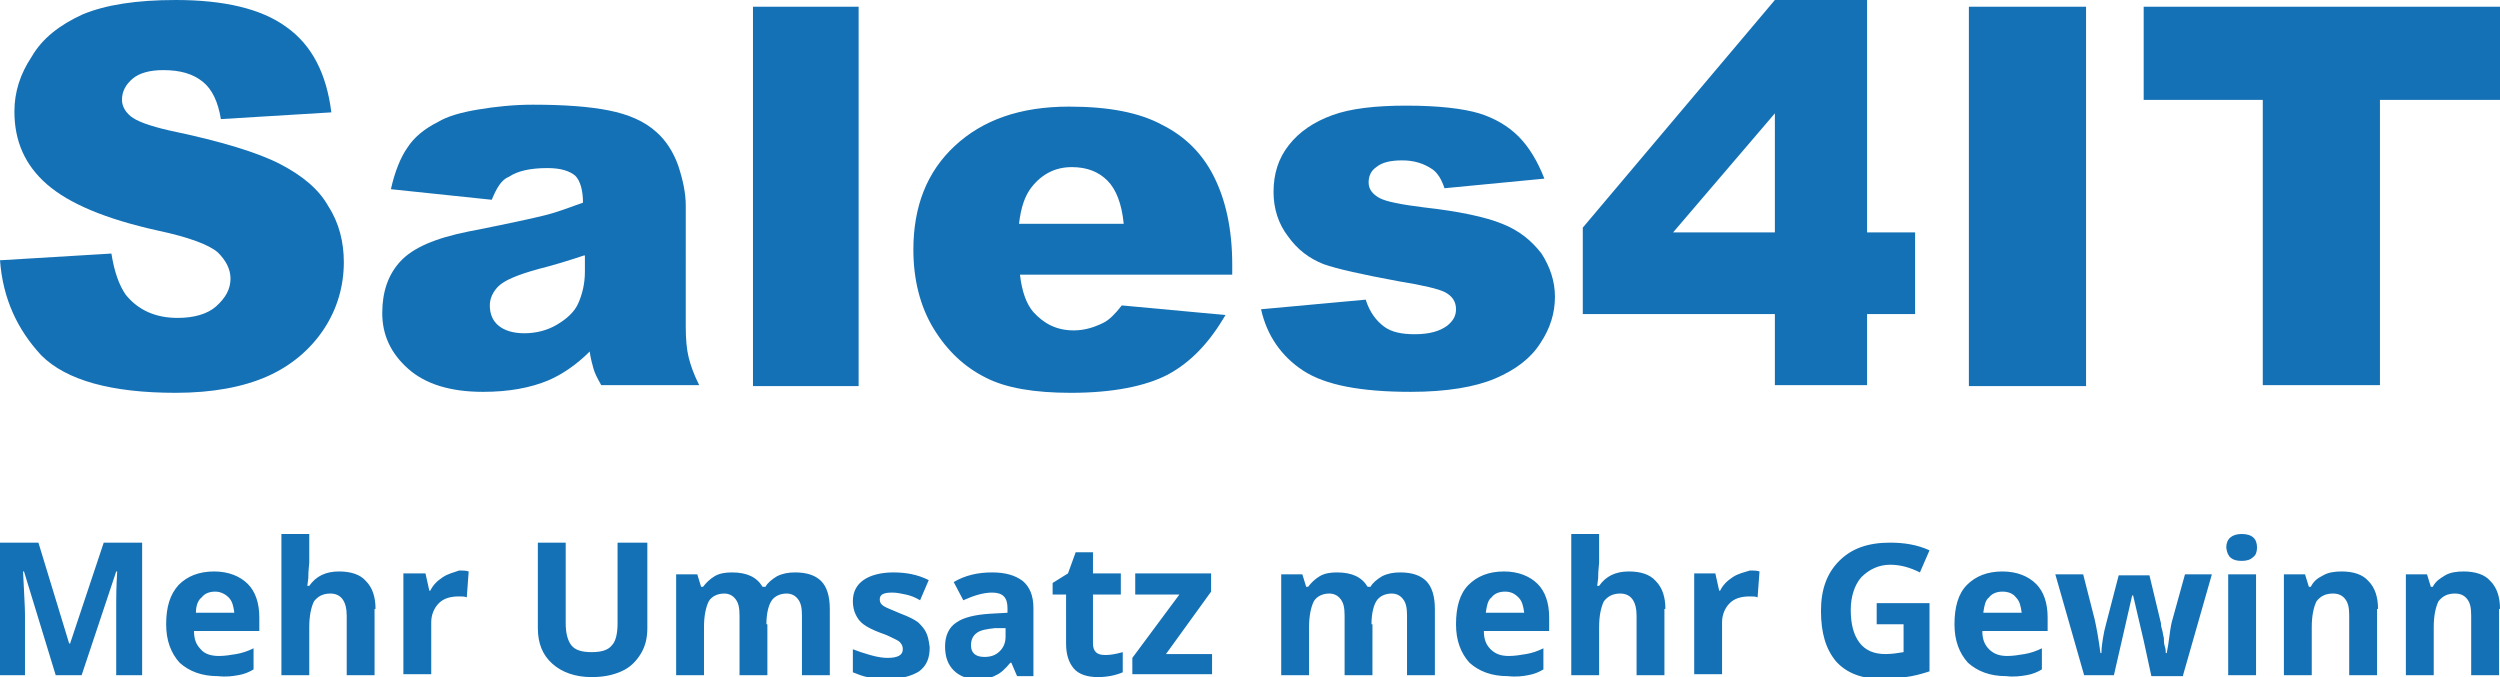 <?xml version="1.0" encoding="utf-8"?>
<!-- Generator: Adobe Illustrator 22.0.1, SVG Export Plug-In . SVG Version: 6.00 Build 0)  -->
<svg version="1.1" id="Ebene_1" xmlns="http://www.w3.org/2000/svg" xmlns:xlink="http://www.w3.org/1999/xlink" x="0px" y="0px"
	 viewBox="0 0 260.3 70.5" style="enable-background:new 0 0 260.3 70.5;" xml:space="preserve">
<style type="text/css">
	.st0{clip-path:url(#SVGID_2_);fill:#1471B6;}
	.st1{fill:#1471B6;}
	.st2{clip-path:url(#SVGID_4_);fill:#1471B6;}
	.st3{clip-path:url(#SVGID_6_);fill:#1471B6;}
</style>
<g>
	<g>
		<defs>
			<rect id="SVGID_1_" y="0" width="260.3" height="70.5"/>
		</defs>
		<clipPath id="SVGID_2_">
			<use xlink:href="#SVGID_1_"  style="overflow:visible;"/>
		</clipPath>
		<path class="st0" d="M0,27.1l11.6-0.7c0.3,1.9,0.8,3.3,1.5,4.3c1.3,1.6,3.1,2.4,5.4,2.4c1.7,0,3.1-0.4,4-1.2
			C23.5,31,24,30.1,24,29c0-1-0.5-1.9-1.3-2.7c-0.9-0.8-3-1.6-6.3-2.3c-5.4-1.2-9.2-2.8-11.5-4.8c-2.3-2-3.4-4.5-3.4-7.6
			c0-2,0.6-3.9,1.8-5.7C4.4,4,6.2,2.6,8.6,1.5c2.4-1,5.6-1.5,9.7-1.5c5,0,8.9,0.9,11.5,2.8c2.7,1.9,4.2,4.9,4.7,8.9L23,12.4
			c-0.3-1.8-0.9-3.1-1.9-3.9c-1-0.8-2.3-1.2-4.1-1.2c-1.4,0-2.5,0.3-3.2,0.9c-0.7,0.6-1.1,1.3-1.1,2.2c0,0.6,0.3,1.2,0.9,1.7
			c0.6,0.5,1.9,1,4.1,1.5c5.3,1.1,9.2,2.3,11.5,3.5c2.3,1.2,4,2.6,5,4.4c1.1,1.7,1.6,3.7,1.6,5.8c0,2.5-0.7,4.9-2.1,7
			c-1.4,2.1-3.4,3.8-5.9,4.9c-2.5,1.1-5.7,1.7-9.5,1.7c-6.7,0-11.4-1.3-14-3.9C1.8,34.3,0.3,31.1,0,27.1"/>
		<path class="st0" d="M60.8,26.6c-1.5,0.5-3.1,1-4.7,1.4c-2.2,0.6-3.6,1.2-4.2,1.8c-0.6,0.6-0.9,1.3-0.9,2c0,0.9,0.3,1.6,0.9,2.1
			s1.5,0.8,2.7,0.8c1.2,0,2.4-0.3,3.4-0.9c1-0.6,1.8-1.3,2.2-2.2c0.4-0.9,0.7-2,0.7-3.3V26.6z M51.2,20.8l-10.5-1.1
			c0.4-1.8,1-3.3,1.7-4.3c0.7-1.1,1.8-2,3.2-2.7c1-0.6,2.4-1,4.2-1.3c1.8-0.3,3.7-0.5,5.7-0.5c3.3,0,5.9,0.2,7.9,0.6
			c2,0.4,3.7,1.1,5,2.3c0.9,0.8,1.7,2,2.2,3.4c0.5,1.5,0.8,2.9,0.8,4.2V34c0,1.3,0.1,2.4,0.3,3.2c0.2,0.8,0.5,1.7,1.1,2.9H62.6
			c-0.4-0.7-0.7-1.3-0.8-1.7c-0.1-0.4-0.3-1-0.4-1.8c-1.4,1.4-2.9,2.4-4.3,3c-1.9,0.8-4.2,1.2-6.8,1.2c-3.4,0-6-0.8-7.8-2.4
			c-1.8-1.6-2.7-3.5-2.7-5.8c0-2.2,0.6-4,1.9-5.4c1.3-1.4,3.6-2.4,7.1-3.1c4.1-0.8,6.8-1.4,8-1.7c1.2-0.3,2.5-0.8,3.9-1.3
			c0-1.3-0.3-2.3-0.8-2.8c-0.6-0.5-1.5-0.8-2.9-0.8c-1.8,0-3.1,0.3-4,0.9C52.2,18.7,51.7,19.6,51.2,20.8"/>
	</g>
	<rect x="78.4" y="0.7" class="st1" width="11" height="39.5"/>
	<g>
		<defs>
			<rect id="SVGID_3_" y="0" width="260.3" height="70.5"/>
		</defs>
		<clipPath id="SVGID_4_">
			<use xlink:href="#SVGID_3_"  style="overflow:visible;"/>
		</clipPath>
		<path class="st2" d="M117,23.3c-0.2-2.1-0.8-3.6-1.7-4.5c-0.9-0.9-2.1-1.4-3.7-1.4c-1.7,0-3.1,0.7-4.2,2.1
			c-0.7,0.9-1.1,2.1-1.3,3.8H117z M128.2,28.6h-22c0.2,1.8,0.7,3.1,1.4,3.9c1.1,1.2,2.4,1.9,4.2,1.9c1.1,0,2.1-0.3,3.1-0.8
			c0.6-0.3,1.2-0.9,1.9-1.8l10.8,1c-1.7,2.9-3.6,4.9-6,6.2c-2.3,1.2-5.7,1.9-10.1,1.9c-3.8,0-6.8-0.5-8.9-1.6
			c-2.2-1.1-4-2.8-5.4-5.1c-1.4-2.3-2.1-5.1-2.1-8.2c0-4.5,1.4-8.1,4.3-10.8s6.8-4.1,11.9-4.1c4.1,0,7.3,0.6,9.7,1.9
			c2.4,1.2,4.2,3,5.4,5.4c1.2,2.4,1.9,5.4,1.9,9.2V28.6z"/>
		<path class="st2" d="M131.3,32.2l10.9-1c0.4,1.3,1.1,2.2,1.9,2.8c0.8,0.6,1.9,0.8,3.2,0.8c1.5,0,2.6-0.3,3.4-0.9
			c0.6-0.5,0.9-1,0.9-1.7c0-0.8-0.4-1.4-1.2-1.8c-0.6-0.3-2.2-0.7-4.7-1.1c-3.8-0.7-6.5-1.3-7.9-1.8c-1.5-0.6-2.7-1.5-3.7-2.9
			c-1-1.3-1.5-2.9-1.5-4.6c0-1.9,0.5-3.5,1.6-4.9c1.1-1.4,2.6-2.4,4.5-3.1c1.9-0.7,4.5-1,7.7-1c3.4,0,5.9,0.3,7.6,0.8
			c1.6,0.5,3,1.3,4.1,2.4c1.1,1.1,2,2.6,2.7,4.4l-10.4,1c-0.3-0.9-0.7-1.6-1.3-2c-0.9-0.6-1.9-0.9-3.1-0.9c-1.2,0-2.1,0.2-2.7,0.7
			c-0.6,0.4-0.8,1-0.8,1.6c0,0.7,0.4,1.2,1.1,1.6c0.7,0.4,2.3,0.7,4.7,1c3.6,0.4,6.4,1,8.1,1.7c1.8,0.7,3.1,1.8,4.1,3.1
			c0.9,1.4,1.4,2.9,1.4,4.5c0,1.7-0.5,3.3-1.5,4.8c-1,1.6-2.6,2.8-4.7,3.7c-2.1,0.9-5.1,1.4-8.8,1.4c-5.2,0-8.9-0.7-11.2-2.2
			C133.4,37.1,131.9,34.9,131.3,32.2"/>
	</g>
	<path class="st1" d="M184.8,11.8v12.4h-10.6L184.8,11.8z M184.8,0l-20,23.7v9h20v7.4h9.6v-7.4h5v-8.5h-5V0H184.8z"/>
	<rect x="205" y="0.7" class="st1" width="12.2" height="39.5"/>
	<polygon class="st1" points="223.2,0.7 223.2,10.4 235.6,10.4 235.6,40.1 247.8,40.1 247.8,10.4 260.3,10.4 260.3,0.7 	"/>
	<g>
		<defs>
			<rect id="SVGID_5_" y="0" width="260.3" height="70.5"/>
		</defs>
		<clipPath id="SVGID_6_">
			<use xlink:href="#SVGID_5_"  style="overflow:visible;"/>
		</clipPath>
		<path class="st3" d="M260.3,63.4c0-1.2-0.3-2.2-1-2.9c-0.6-0.7-1.6-1-2.8-1c-0.7,0-1.4,0.1-1.9,0.4s-1,0.6-1.3,1.2h-0.2l-0.4-1.3
			h-2.2v10.5h2.9v-5c0-1.2,0.2-2.1,0.5-2.7c0.4-0.5,0.9-0.8,1.7-0.8c0.6,0,1,0.2,1.3,0.6c0.3,0.4,0.4,0.9,0.4,1.7v6.2h2.9V63.4z
			 M247.6,63.4c0-1.2-0.3-2.2-1-2.9c-0.6-0.7-1.6-1-2.8-1c-0.7,0-1.4,0.1-1.9,0.4c-0.6,0.3-1,0.6-1.3,1.2h-0.2l-0.4-1.3h-2.2v10.5
			h2.9v-5c0-1.2,0.2-2.1,0.5-2.7c0.4-0.5,0.9-0.8,1.7-0.8c0.6,0,1,0.2,1.3,0.6c0.3,0.4,0.4,0.9,0.4,1.7v6.2h2.9V63.4z M234.9,59.8
			H232v10.5h2.9V59.8z M233.4,58.4c0.5,0,0.9-0.1,1.2-0.4c0.3-0.2,0.4-0.6,0.4-1c0-0.9-0.5-1.4-1.6-1.4c-1,0-1.6,0.5-1.6,1.4
			C231.9,58,232.4,58.4,233.4,58.4 M227.3,70.3l3-10.5h-2.8l-1.3,4.7c-0.1,0.3-0.2,0.8-0.3,1.6c-0.1,0.8-0.2,1.4-0.3,1.9h-0.1
			c0-0.2,0-0.4-0.1-0.7s-0.1-0.6-0.1-0.9c-0.1-0.3-0.1-0.6-0.2-0.9c-0.1-0.3-0.1-0.5-0.1-0.6l-1.2-5h-3.2l-1.3,5l-0.2,0.8
			c-0.2,1-0.3,1.8-0.3,2.3h-0.1c-0.2-1.5-0.4-2.6-0.6-3.5l-1.2-4.7h-2.9l3,10.5h3.1l1.9-8.3h0.1l1.1,4.7l0.8,3.7H227.3z M211,70.3
			c0.6-0.1,1.1-0.3,1.6-0.6v-2.2c-0.6,0.3-1.2,0.5-1.8,0.6c-0.6,0.1-1.2,0.2-1.8,0.2c-0.8,0-1.4-0.2-1.9-0.7
			c-0.5-0.5-0.7-1.1-0.7-1.9h6.8v-1.4c0-1.5-0.4-2.7-1.2-3.5c-0.8-0.8-2-1.3-3.5-1.3c-1.6,0-2.8,0.5-3.7,1.4s-1.3,2.3-1.3,4.1
			c0,1.7,0.5,3,1.4,4c1,0.9,2.3,1.4,4,1.4C209.7,70.5,210.4,70.4,211,70.3 M209.9,62.2c0.4,0.4,0.5,0.9,0.6,1.6h-4
			c0.1-0.7,0.2-1.3,0.6-1.6c0.3-0.4,0.8-0.6,1.4-0.6C209.1,61.6,209.6,61.8,209.9,62.2 M195.6,65h2.6v2.9c-0.6,0.1-1.2,0.2-1.9,0.2
			c-1.2,0-2.1-0.4-2.7-1.2c-0.6-0.8-0.9-1.9-0.9-3.4c0-1.4,0.4-2.6,1.1-3.4c0.8-0.8,1.8-1.3,3-1.3c1.1,0,2.1,0.3,3.1,0.8l1-2.3
			c-1.3-0.6-2.7-0.8-4.1-0.8c-2.3,0-4,0.6-5.3,1.9s-1.9,3-1.9,5.2c0,2.3,0.5,4,1.6,5.3c1.1,1.2,2.7,1.8,4.8,1.8
			c0.8,0,1.6-0.1,2.4-0.2c0.8-0.1,1.6-0.3,2.5-0.6v-7.1h-5.5V65z M180.4,60.1c-0.6,0.4-1,0.8-1.3,1.4H179l-0.4-1.8h-2.2v10.5h2.9
			v-5.4c0-0.8,0.3-1.5,0.8-2c0.5-0.5,1.2-0.7,2.1-0.7c0.3,0,0.6,0,0.8,0.1l0.2-2.7c-0.3-0.1-0.6-0.1-1-0.1
			C181.6,59.6,181,59.7,180.4,60.1 M173.4,63.4c0-1.2-0.3-2.2-1-2.9c-0.6-0.7-1.6-1-2.8-1c-1.4,0-2.4,0.5-3.1,1.5h-0.2l0.1-0.8
			c0-0.9,0.1-1.4,0.1-1.6v-3h-2.9v14.7h2.9v-5c0-1.2,0.2-2.1,0.5-2.7c0.4-0.5,0.9-0.8,1.7-0.8c1.1,0,1.7,0.8,1.7,2.3v6.2h2.9V63.4z
			 M159.1,70.3c0.6-0.1,1.1-0.3,1.6-0.6v-2.2c-0.6,0.3-1.2,0.5-1.8,0.6c-0.6,0.1-1.2,0.2-1.8,0.2c-0.8,0-1.4-0.2-1.9-0.7
			c-0.5-0.5-0.7-1.1-0.7-1.9h6.8v-1.4c0-1.5-0.4-2.7-1.2-3.5c-0.8-0.8-2-1.3-3.5-1.3c-1.6,0-2.8,0.5-3.7,1.4s-1.3,2.3-1.3,4.1
			c0,1.7,0.5,3,1.4,4c1,0.9,2.3,1.4,4,1.4C157.9,70.5,158.6,70.4,159.1,70.3 M158.1,62.2c0.4,0.4,0.5,0.9,0.6,1.6h-4
			c0.1-0.7,0.2-1.3,0.6-1.6c0.3-0.4,0.8-0.6,1.4-0.6C157.3,61.6,157.7,61.8,158.1,62.2 M142.8,65c0-1.1,0.2-1.9,0.5-2.4
			c0.3-0.5,0.9-0.8,1.6-0.8c0.5,0,0.9,0.2,1.2,0.6c0.3,0.4,0.4,0.9,0.4,1.7v6.2h2.9v-6.9c0-1.3-0.3-2.3-0.9-2.9s-1.5-0.9-2.7-0.9
			c-0.7,0-1.3,0.1-1.9,0.4c-0.5,0.3-1,0.7-1.2,1.1h-0.3c-0.6-1-1.6-1.5-3.2-1.5c-0.7,0-1.3,0.1-1.8,0.4c-0.5,0.3-0.9,0.7-1.2,1.1
			h-0.2l-0.4-1.3h-2.2v10.5h2.9v-5c0-1.2,0.2-2.1,0.5-2.7c0.3-0.5,0.9-0.8,1.6-0.8c0.5,0,0.9,0.2,1.2,0.6c0.3,0.4,0.4,0.9,0.4,1.7
			v6.2h2.9V65z M126.3,68.1h-4.9l4.7-6.5v-1.9h-7.9v2.2h4.6l-4.9,6.6v1.7h8.3V68.1z M114.1,67.9c-0.2-0.2-0.3-0.5-0.3-0.9v-5.1h2.9
			v-2.2h-2.9v-2.2h-1.8l-0.8,2.2l-1.6,1v1.2h1.4V67c0,1.2,0.3,2,0.8,2.6c0.5,0.6,1.4,0.9,2.5,0.9c1,0,1.9-0.2,2.6-0.5v-2.1
			c-0.7,0.2-1.3,0.3-1.8,0.3C114.6,68.2,114.3,68.1,114.1,67.9 M104.7,66.3c0,0.6-0.2,1.1-0.6,1.5c-0.4,0.4-0.9,0.6-1.6,0.6
			c-0.9,0-1.4-0.4-1.4-1.2c0-0.6,0.2-1,0.6-1.3c0.4-0.3,1-0.4,1.9-0.5l1.1,0V66.3z M107.6,70.3v-7c0-1.3-0.4-2.2-1.1-2.8
			c-0.8-0.6-1.8-0.9-3.2-0.9c-1.5,0-2.8,0.3-4,1l1,1.9c1.1-0.5,2.1-0.8,3-0.8c1.1,0,1.6,0.5,1.6,1.6v0.5l-1.8,0.1
			c-1.6,0.1-2.8,0.4-3.5,0.9c-0.8,0.5-1.2,1.4-1.2,2.5c0,1.1,0.3,1.9,0.9,2.5c0.6,0.6,1.4,0.9,2.4,0.9c0.8,0,1.5-0.1,2-0.4
			c0.5-0.2,1-0.7,1.5-1.3h0.1l0.6,1.4H107.6z M96.4,65.8c-0.2-0.4-0.5-0.7-0.8-1c-0.4-0.3-1-0.6-1.8-0.9c-0.9-0.4-1.5-0.6-1.8-0.8
			c-0.3-0.2-0.4-0.4-0.4-0.7c0-0.5,0.4-0.7,1.3-0.7c0.5,0,0.9,0.1,1.4,0.2c0.5,0.1,1,0.3,1.5,0.6l0.9-2.1c-1.2-0.6-2.4-0.8-3.7-0.8
			c-1.3,0-2.4,0.3-3.1,0.8c-0.7,0.5-1.1,1.2-1.1,2.2c0,0.5,0.1,1,0.3,1.4c0.2,0.4,0.4,0.7,0.8,1s1,0.6,1.8,0.9
			c0.6,0.2,1,0.4,1.4,0.6s0.6,0.3,0.7,0.5c0.1,0.1,0.2,0.3,0.2,0.6c0,0.6-0.5,0.9-1.6,0.9c-0.5,0-1.1-0.1-1.8-0.3
			c-0.7-0.2-1.3-0.4-1.8-0.6v2.4c0.5,0.2,1,0.4,1.5,0.5c0.5,0.1,1.2,0.2,2,0.2c1.5,0,2.6-0.3,3.4-0.8c0.8-0.6,1.1-1.4,1.1-2.5
			C96.7,66.6,96.6,66.2,96.4,65.8 M79.8,65c0-1.1,0.2-1.9,0.5-2.4c0.3-0.5,0.9-0.8,1.6-0.8c0.5,0,0.9,0.2,1.2,0.6
			c0.3,0.4,0.4,0.9,0.4,1.7v6.2h2.9v-6.9c0-1.3-0.3-2.3-0.9-2.9c-0.6-0.6-1.5-0.9-2.7-0.9c-0.7,0-1.3,0.1-1.9,0.4
			c-0.5,0.3-1,0.7-1.2,1.1h-0.3c-0.6-1-1.6-1.5-3.2-1.5c-0.7,0-1.3,0.1-1.8,0.4c-0.5,0.3-0.9,0.7-1.2,1.1H73l-0.4-1.3h-2.2v10.5h2.9
			v-5c0-1.2,0.2-2.1,0.5-2.7c0.3-0.5,0.9-0.8,1.6-0.8c0.5,0,0.9,0.2,1.2,0.6c0.3,0.4,0.4,0.9,0.4,1.7v6.2h2.9V65z M64.3,56.5v8.4
			c0,1.1-0.2,1.9-0.6,2.3c-0.4,0.5-1.1,0.7-2.1,0.7c-1,0-1.7-0.2-2.1-0.7c-0.4-0.5-0.6-1.3-0.6-2.3v-8.4h-2.9v8.9
			c0,1.6,0.5,2.8,1.5,3.7c1,0.9,2.4,1.4,4.1,1.4c1.2,0,2.2-0.2,3.1-0.6c0.9-0.4,1.5-1,2-1.8c0.5-0.8,0.7-1.7,0.7-2.7v-8.9H64.3z
			 M46.1,60.1c-0.6,0.4-1,0.8-1.3,1.4h-0.1l-0.4-1.8H42v10.5h2.9v-5.4c0-0.8,0.3-1.5,0.8-2c0.5-0.5,1.2-0.7,2.1-0.7
			c0.3,0,0.6,0,0.8,0.1l0.2-2.7c-0.3-0.1-0.6-0.1-1-0.1C47.3,59.6,46.7,59.7,46.1,60.1 M39.1,63.4c0-1.2-0.3-2.2-1-2.9
			c-0.6-0.7-1.6-1-2.8-1c-1.4,0-2.4,0.5-3.1,1.5h-0.2l0.1-0.8c0-0.9,0.1-1.4,0.1-1.6v-3h-2.9v14.7h2.9v-5c0-1.2,0.2-2.1,0.5-2.7
			c0.4-0.5,0.9-0.8,1.7-0.8c1.1,0,1.7,0.8,1.7,2.3v6.2h2.9V63.4z M24.8,70.3c0.6-0.1,1.1-0.3,1.6-0.6v-2.2c-0.6,0.3-1.2,0.5-1.8,0.6
			c-0.6,0.1-1.2,0.2-1.8,0.2c-0.8,0-1.5-0.2-1.9-0.7c-0.5-0.5-0.7-1.1-0.7-1.9H27v-1.4c0-1.5-0.4-2.7-1.2-3.5
			c-0.8-0.8-2-1.3-3.5-1.3c-1.6,0-2.8,0.5-3.7,1.4c-0.9,1-1.3,2.3-1.3,4.1c0,1.7,0.5,3,1.4,4c1,0.9,2.3,1.4,4,1.4
			C23.6,70.5,24.2,70.4,24.8,70.3 M23.8,62.2c0.4,0.4,0.5,0.9,0.6,1.6h-4c0-0.7,0.2-1.3,0.6-1.6c0.3-0.4,0.8-0.6,1.4-0.6
			C22.9,61.6,23.4,61.8,23.8,62.2 M8.5,70.3l3.6-10.8h0.1c-0.1,1.7-0.1,2.8-0.1,3.2c0,0.4,0,0.8,0,1.1v6.5h2.7V56.5h-4L7.3,67H7.2
			L4,56.5H0v13.8h2.6v-6.4c0-0.7-0.1-2.2-0.2-4.4h0.1l3.3,10.8H8.5z"/>
	</g>
</g>
</svg>
